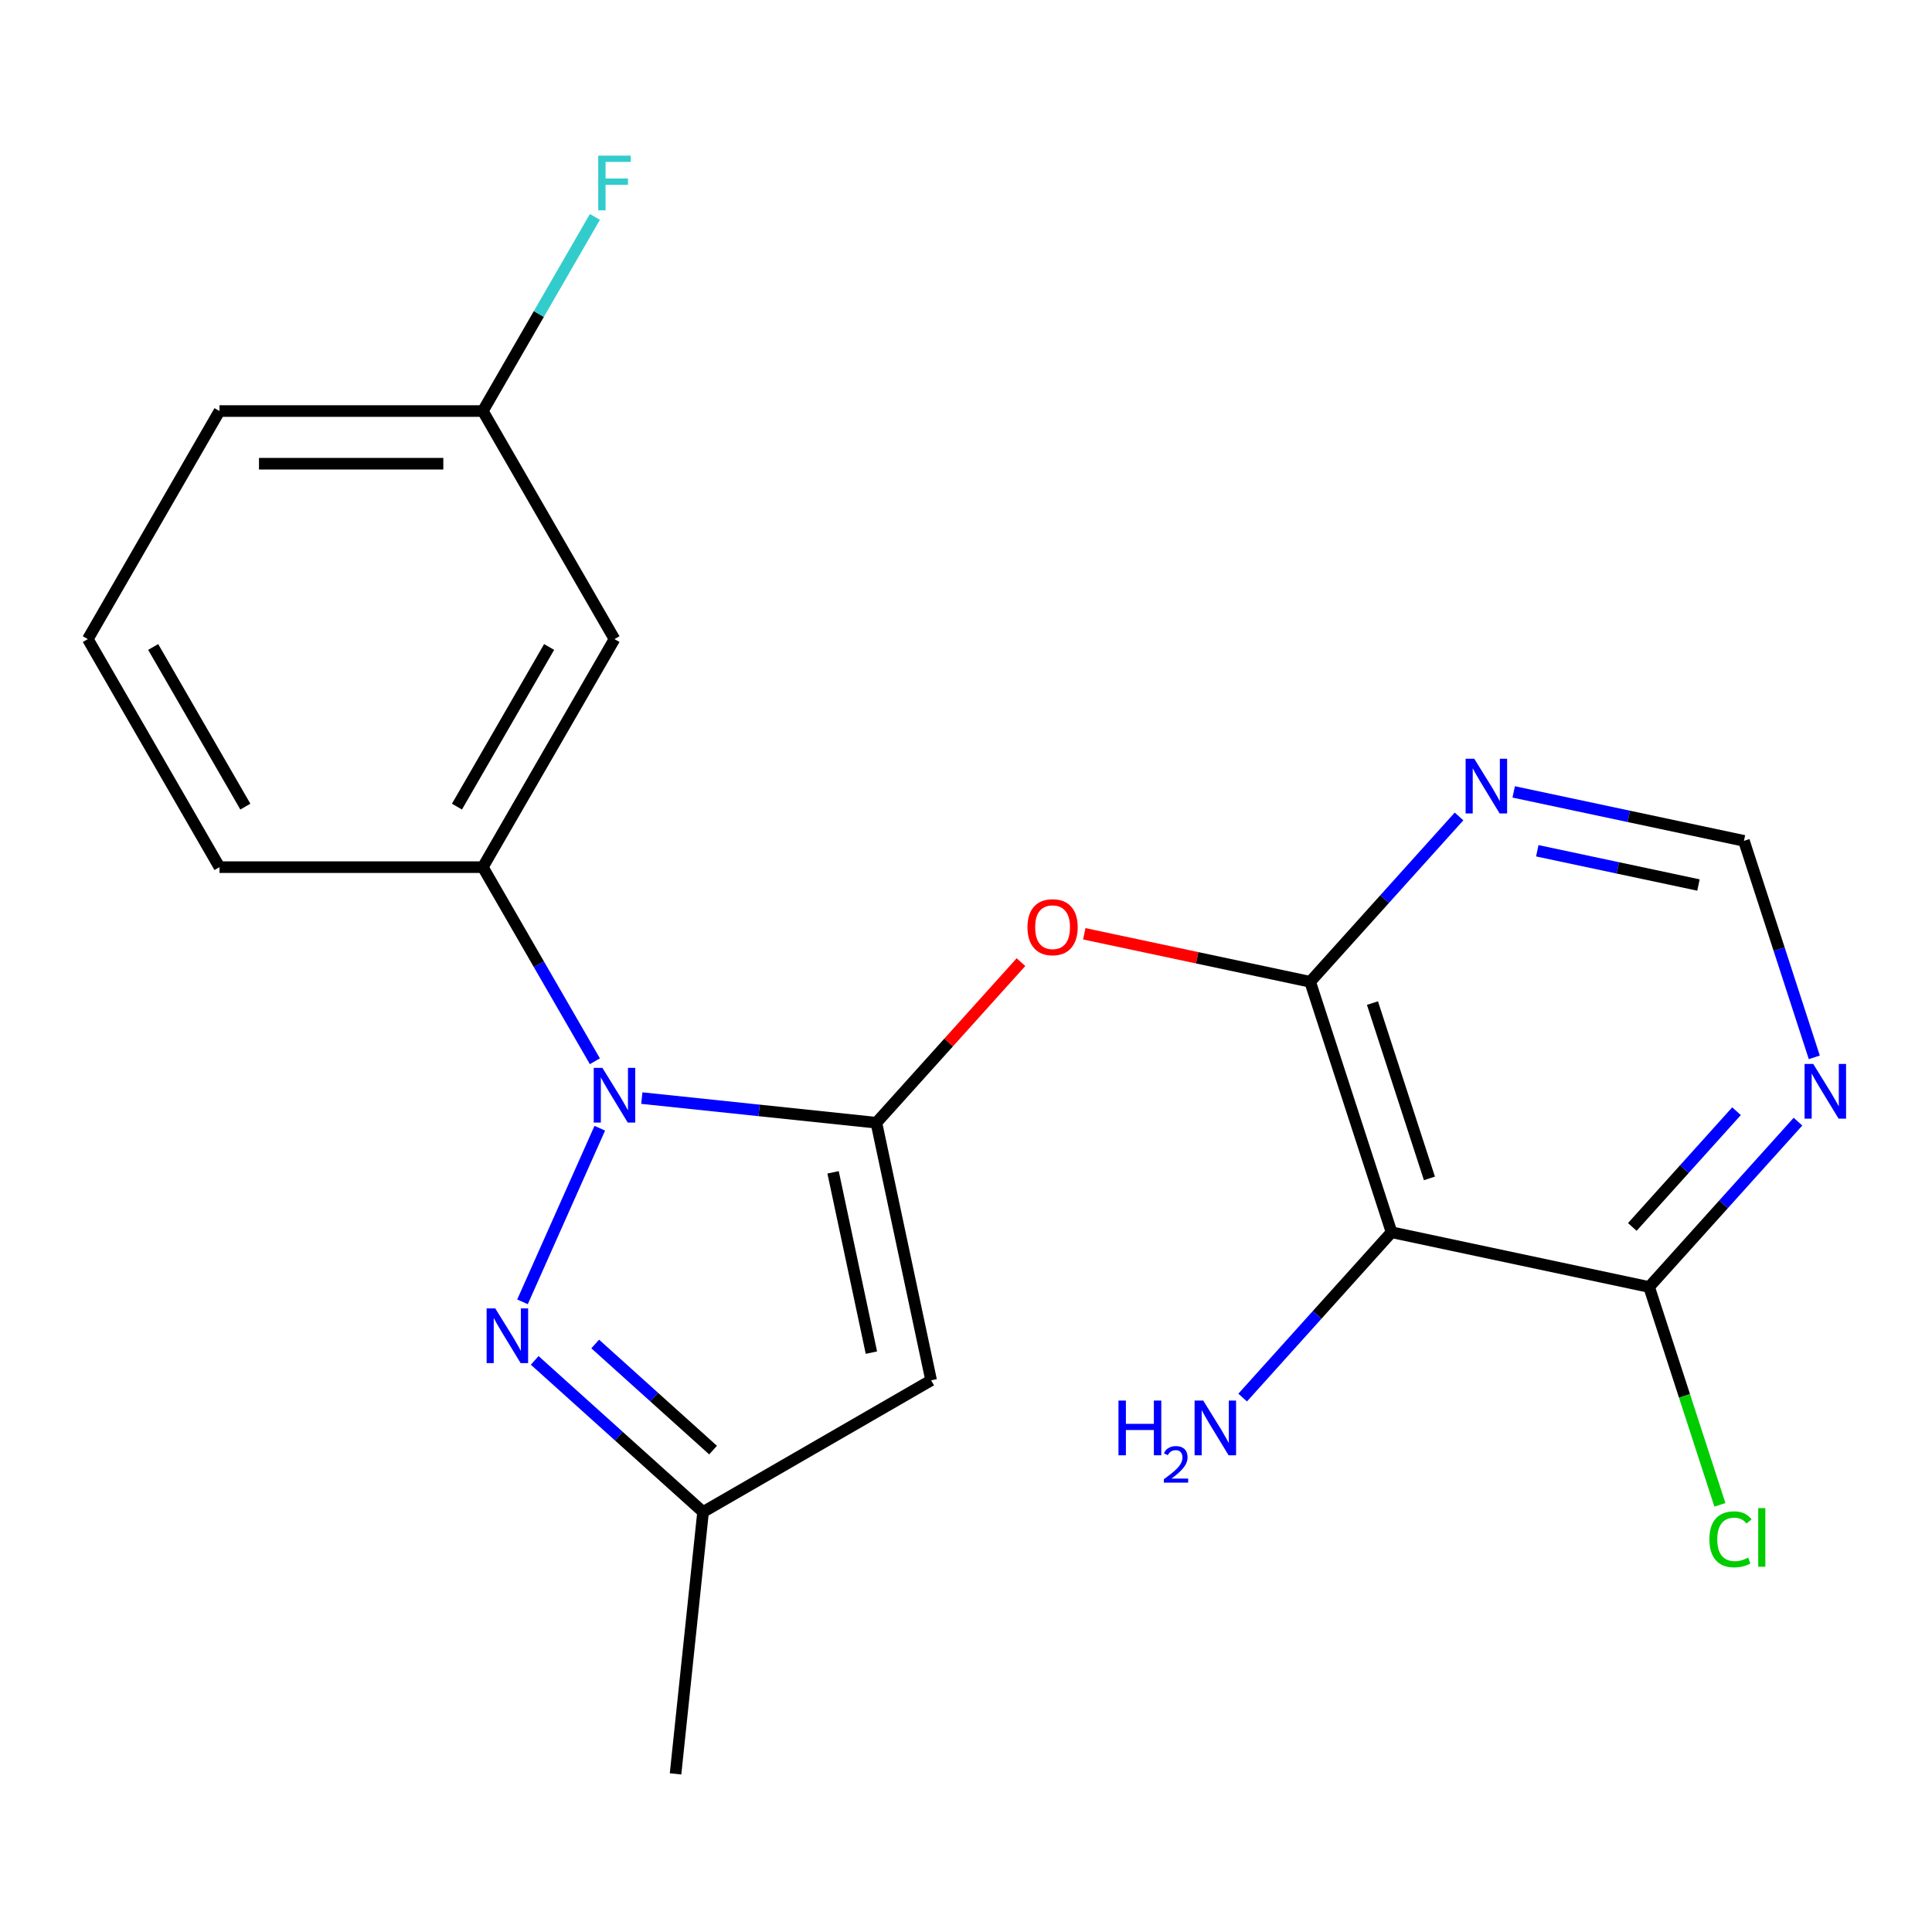 <?xml version='1.0' encoding='iso-8859-1'?>
<svg version='1.1' baseProfile='full'
              xmlns='http://www.w3.org/2000/svg'
                      xmlns:rdkit='http://www.rdkit.org/xml'
                      xmlns:xlink='http://www.w3.org/1999/xlink'
                  xml:space='preserve'
width='1000px' height='1000px' viewBox='0 0 1000 1000'>
<!-- END OF HEADER -->
<rect style='opacity:1.0;fill:#FFFFFF;stroke:none' width='1000' height='1000' x='0' y='0'> </rect>
<path class='bond-0' d='M 453.612,581.126 L 481.95,714.449' style='fill:none;fill-rule:evenodd;stroke:#000000;stroke-width:6px;stroke-linecap:butt;stroke-linejoin:miter;stroke-opacity:1' />
<path class='bond-0' d='M 431.198,606.792 L 451.035,700.118' style='fill:none;fill-rule:evenodd;stroke:#000000;stroke-width:6px;stroke-linecap:butt;stroke-linejoin:miter;stroke-opacity:1' />
<path class='bond-1' d='M 453.612,581.126 L 392.908,574.746' style='fill:none;fill-rule:evenodd;stroke:#000000;stroke-width:6px;stroke-linecap:butt;stroke-linejoin:miter;stroke-opacity:1' />
<path class='bond-1' d='M 392.908,574.746 L 332.204,568.366' style='fill:none;fill-rule:evenodd;stroke:#0000FF;stroke-width:6px;stroke-linecap:butt;stroke-linejoin:miter;stroke-opacity:1' />
<path class='bond-2' d='M 453.612,581.126 L 491.034,539.564' style='fill:none;fill-rule:evenodd;stroke:#000000;stroke-width:6px;stroke-linecap:butt;stroke-linejoin:miter;stroke-opacity:1' />
<path class='bond-2' d='M 491.034,539.564 L 528.457,498.002' style='fill:none;fill-rule:evenodd;stroke:#FF0000;stroke-width:6px;stroke-linecap:butt;stroke-linejoin:miter;stroke-opacity:1' />
<path class='bond-3' d='M 481.95,714.449 L 363.91,782.599' style='fill:none;fill-rule:evenodd;stroke:#000000;stroke-width:6px;stroke-linecap:butt;stroke-linejoin:miter;stroke-opacity:1' />
<path class='bond-4' d='M 363.91,782.599 L 349.662,918.154' style='fill:none;fill-rule:evenodd;stroke:#000000;stroke-width:6px;stroke-linecap:butt;stroke-linejoin:miter;stroke-opacity:1' />
<path class='bond-5' d='M 363.91,782.599 L 320.338,743.367' style='fill:none;fill-rule:evenodd;stroke:#000000;stroke-width:6px;stroke-linecap:butt;stroke-linejoin:miter;stroke-opacity:1' />
<path class='bond-5' d='M 320.338,743.367 L 276.766,704.134' style='fill:none;fill-rule:evenodd;stroke:#0000FF;stroke-width:6px;stroke-linecap:butt;stroke-linejoin:miter;stroke-opacity:1' />
<path class='bond-5' d='M 369.079,750.571 L 338.578,723.109' style='fill:none;fill-rule:evenodd;stroke:#000000;stroke-width:6px;stroke-linecap:butt;stroke-linejoin:miter;stroke-opacity:1' />
<path class='bond-5' d='M 338.578,723.109 L 308.078,695.646' style='fill:none;fill-rule:evenodd;stroke:#0000FF;stroke-width:6px;stroke-linecap:butt;stroke-linejoin:miter;stroke-opacity:1' />
<path class='bond-6' d='M 270.44,673.828 L 310.449,583.965' style='fill:none;fill-rule:evenodd;stroke:#0000FF;stroke-width:6px;stroke-linecap:butt;stroke-linejoin:miter;stroke-opacity:1' />
<path class='bond-7' d='M 307.914,549.311 L 278.91,499.075' style='fill:none;fill-rule:evenodd;stroke:#0000FF;stroke-width:6px;stroke-linecap:butt;stroke-linejoin:miter;stroke-opacity:1' />
<path class='bond-7' d='M 278.91,499.075 L 249.906,448.838' style='fill:none;fill-rule:evenodd;stroke:#000000;stroke-width:6px;stroke-linecap:butt;stroke-linejoin:miter;stroke-opacity:1' />
<path class='bond-8' d='M 561.222,483.322 L 619.68,495.748' style='fill:none;fill-rule:evenodd;stroke:#FF0000;stroke-width:6px;stroke-linecap:butt;stroke-linejoin:miter;stroke-opacity:1' />
<path class='bond-8' d='M 619.68,495.748 L 678.138,508.173' style='fill:none;fill-rule:evenodd;stroke:#000000;stroke-width:6px;stroke-linecap:butt;stroke-linejoin:miter;stroke-opacity:1' />
<path class='bond-9' d='M 249.906,448.838 L 318.057,330.798' style='fill:none;fill-rule:evenodd;stroke:#000000;stroke-width:6px;stroke-linecap:butt;stroke-linejoin:miter;stroke-opacity:1' />
<path class='bond-9' d='M 236.521,417.502 L 284.226,334.874' style='fill:none;fill-rule:evenodd;stroke:#000000;stroke-width:6px;stroke-linecap:butt;stroke-linejoin:miter;stroke-opacity:1' />
<path class='bond-10' d='M 249.906,448.838 L 113.605,448.838' style='fill:none;fill-rule:evenodd;stroke:#000000;stroke-width:6px;stroke-linecap:butt;stroke-linejoin:miter;stroke-opacity:1' />
<path class='bond-11' d='M 318.057,330.798 L 249.906,212.758' style='fill:none;fill-rule:evenodd;stroke:#000000;stroke-width:6px;stroke-linecap:butt;stroke-linejoin:miter;stroke-opacity:1' />
<path class='bond-12' d='M 720.257,637.803 L 678.138,508.173' style='fill:none;fill-rule:evenodd;stroke:#000000;stroke-width:6px;stroke-linecap:butt;stroke-linejoin:miter;stroke-opacity:1' />
<path class='bond-12' d='M 739.865,609.935 L 710.381,519.194' style='fill:none;fill-rule:evenodd;stroke:#000000;stroke-width:6px;stroke-linecap:butt;stroke-linejoin:miter;stroke-opacity:1' />
<path class='bond-13' d='M 720.257,637.803 L 853.58,666.142' style='fill:none;fill-rule:evenodd;stroke:#000000;stroke-width:6px;stroke-linecap:butt;stroke-linejoin:miter;stroke-opacity:1' />
<path class='bond-14' d='M 720.257,637.803 L 681.729,680.593' style='fill:none;fill-rule:evenodd;stroke:#000000;stroke-width:6px;stroke-linecap:butt;stroke-linejoin:miter;stroke-opacity:1' />
<path class='bond-14' d='M 681.729,680.593 L 643.201,723.382' style='fill:none;fill-rule:evenodd;stroke:#0000FF;stroke-width:6px;stroke-linecap:butt;stroke-linejoin:miter;stroke-opacity:1' />
<path class='bond-15' d='M 678.138,508.173 L 716.665,465.384' style='fill:none;fill-rule:evenodd;stroke:#000000;stroke-width:6px;stroke-linecap:butt;stroke-linejoin:miter;stroke-opacity:1' />
<path class='bond-15' d='M 716.665,465.384 L 755.193,422.594' style='fill:none;fill-rule:evenodd;stroke:#0000FF;stroke-width:6px;stroke-linecap:butt;stroke-linejoin:miter;stroke-opacity:1' />
<path class='bond-16' d='M 853.58,666.142 L 892.108,623.352' style='fill:none;fill-rule:evenodd;stroke:#000000;stroke-width:6px;stroke-linecap:butt;stroke-linejoin:miter;stroke-opacity:1' />
<path class='bond-16' d='M 892.108,623.352 L 930.635,580.563' style='fill:none;fill-rule:evenodd;stroke:#0000FF;stroke-width:6px;stroke-linecap:butt;stroke-linejoin:miter;stroke-opacity:1' />
<path class='bond-16' d='M 844.88,635.064 L 871.849,605.112' style='fill:none;fill-rule:evenodd;stroke:#000000;stroke-width:6px;stroke-linecap:butt;stroke-linejoin:miter;stroke-opacity:1' />
<path class='bond-16' d='M 871.849,605.112 L 898.819,575.159' style='fill:none;fill-rule:evenodd;stroke:#0000FF;stroke-width:6px;stroke-linecap:butt;stroke-linejoin:miter;stroke-opacity:1' />
<path class='bond-17' d='M 853.58,666.142 L 871.899,722.523' style='fill:none;fill-rule:evenodd;stroke:#000000;stroke-width:6px;stroke-linecap:butt;stroke-linejoin:miter;stroke-opacity:1' />
<path class='bond-17' d='M 871.899,722.523 L 890.218,778.904' style='fill:none;fill-rule:evenodd;stroke:#00CC00;stroke-width:6px;stroke-linecap:butt;stroke-linejoin:miter;stroke-opacity:1' />
<path class='bond-18' d='M 783.488,409.889 L 843.076,422.554' style='fill:none;fill-rule:evenodd;stroke:#0000FF;stroke-width:6px;stroke-linecap:butt;stroke-linejoin:miter;stroke-opacity:1' />
<path class='bond-18' d='M 843.076,422.554 L 902.664,435.22' style='fill:none;fill-rule:evenodd;stroke:#000000;stroke-width:6px;stroke-linecap:butt;stroke-linejoin:miter;stroke-opacity:1' />
<path class='bond-18' d='M 795.697,440.353 L 837.408,449.219' style='fill:none;fill-rule:evenodd;stroke:#0000FF;stroke-width:6px;stroke-linecap:butt;stroke-linejoin:miter;stroke-opacity:1' />
<path class='bond-18' d='M 837.408,449.219 L 879.12,458.085' style='fill:none;fill-rule:evenodd;stroke:#000000;stroke-width:6px;stroke-linecap:butt;stroke-linejoin:miter;stroke-opacity:1' />
<path class='bond-19' d='M 939.075,547.283 L 920.869,491.251' style='fill:none;fill-rule:evenodd;stroke:#0000FF;stroke-width:6px;stroke-linecap:butt;stroke-linejoin:miter;stroke-opacity:1' />
<path class='bond-19' d='M 920.869,491.251 L 902.664,435.22' style='fill:none;fill-rule:evenodd;stroke:#000000;stroke-width:6px;stroke-linecap:butt;stroke-linejoin:miter;stroke-opacity:1' />
<path class='bond-20' d='M 249.906,212.758 L 113.605,212.758' style='fill:none;fill-rule:evenodd;stroke:#000000;stroke-width:6px;stroke-linecap:butt;stroke-linejoin:miter;stroke-opacity:1' />
<path class='bond-20' d='M 229.461,240.018 L 134.05,240.018' style='fill:none;fill-rule:evenodd;stroke:#000000;stroke-width:6px;stroke-linecap:butt;stroke-linejoin:miter;stroke-opacity:1' />
<path class='bond-21' d='M 249.906,212.758 L 278.91,162.521' style='fill:none;fill-rule:evenodd;stroke:#000000;stroke-width:6px;stroke-linecap:butt;stroke-linejoin:miter;stroke-opacity:1' />
<path class='bond-21' d='M 278.91,162.521 L 307.914,112.285' style='fill:none;fill-rule:evenodd;stroke:#33CCCC;stroke-width:6px;stroke-linecap:butt;stroke-linejoin:miter;stroke-opacity:1' />
<path class='bond-22' d='M 113.605,212.758 L 45.455,330.798' style='fill:none;fill-rule:evenodd;stroke:#000000;stroke-width:6px;stroke-linecap:butt;stroke-linejoin:miter;stroke-opacity:1' />
<path class='bond-23' d='M 45.455,330.798 L 113.605,448.838' style='fill:none;fill-rule:evenodd;stroke:#000000;stroke-width:6px;stroke-linecap:butt;stroke-linejoin:miter;stroke-opacity:1' />
<path class='bond-23' d='M 79.285,334.874 L 126.991,417.502' style='fill:none;fill-rule:evenodd;stroke:#000000;stroke-width:6px;stroke-linecap:butt;stroke-linejoin:miter;stroke-opacity:1' />
<path  class='atom-3' d='M 256.358 677.236
L 265.638 692.236
Q 266.558 693.716, 268.038 696.396
Q 269.518 699.076, 269.598 699.236
L 269.598 677.236
L 273.358 677.236
L 273.358 705.556
L 269.478 705.556
L 259.518 689.156
Q 258.358 687.236, 257.118 685.036
Q 255.918 682.836, 255.558 682.156
L 255.558 705.556
L 251.878 705.556
L 251.878 677.236
L 256.358 677.236
' fill='#0000FF'/>
<path  class='atom-4' d='M 311.797 552.719
L 321.077 567.719
Q 321.997 569.199, 323.477 571.879
Q 324.957 574.559, 325.037 574.719
L 325.037 552.719
L 328.797 552.719
L 328.797 581.039
L 324.917 581.039
L 314.957 564.639
Q 313.797 562.719, 312.557 560.519
Q 311.357 558.319, 310.997 557.639
L 310.997 581.039
L 307.317 581.039
L 307.317 552.719
L 311.797 552.719
' fill='#0000FF'/>
<path  class='atom-5' d='M 531.815 479.914
Q 531.815 473.114, 535.175 469.314
Q 538.535 465.514, 544.815 465.514
Q 551.095 465.514, 554.455 469.314
Q 557.815 473.114, 557.815 479.914
Q 557.815 486.794, 554.415 490.714
Q 551.015 494.594, 544.815 494.594
Q 538.575 494.594, 535.175 490.714
Q 531.815 486.834, 531.815 479.914
M 544.815 491.394
Q 549.135 491.394, 551.455 488.514
Q 553.815 485.594, 553.815 479.914
Q 553.815 474.354, 551.455 471.554
Q 549.135 468.714, 544.815 468.714
Q 540.495 468.714, 538.135 471.514
Q 535.815 474.314, 535.815 479.914
Q 535.815 485.634, 538.135 488.514
Q 540.495 491.394, 544.815 491.394
' fill='#FF0000'/>
<path  class='atom-11' d='M 578.921 724.935
L 582.761 724.935
L 582.761 736.975
L 597.241 736.975
L 597.241 724.935
L 601.081 724.935
L 601.081 753.255
L 597.241 753.255
L 597.241 740.175
L 582.761 740.175
L 582.761 753.255
L 578.921 753.255
L 578.921 724.935
' fill='#0000FF'/>
<path  class='atom-11' d='M 602.454 752.261
Q 603.14 750.492, 604.777 749.516
Q 606.414 748.512, 608.684 748.512
Q 611.509 748.512, 613.093 750.044
Q 614.677 751.575, 614.677 754.294
Q 614.677 757.066, 612.618 759.653
Q 610.585 762.24, 606.361 765.303
L 614.994 765.303
L 614.994 767.415
L 602.401 767.415
L 602.401 765.646
Q 605.886 763.164, 607.945 761.316
Q 610.03 759.468, 611.034 757.805
Q 612.037 756.142, 612.037 754.426
Q 612.037 752.631, 611.139 751.628
Q 610.242 750.624, 608.684 750.624
Q 607.179 750.624, 606.176 751.232
Q 605.173 751.839, 604.46 753.185
L 602.454 752.261
' fill='#0000FF'/>
<path  class='atom-11' d='M 622.794 724.935
L 632.074 739.935
Q 632.994 741.415, 634.474 744.095
Q 635.954 746.775, 636.034 746.935
L 636.034 724.935
L 639.794 724.935
L 639.794 753.255
L 635.914 753.255
L 625.954 736.855
Q 624.794 734.935, 623.554 732.735
Q 622.354 730.535, 621.994 729.855
L 621.994 753.255
L 618.314 753.255
L 618.314 724.935
L 622.794 724.935
' fill='#0000FF'/>
<path  class='atom-12' d='M 763.081 392.722
L 772.361 407.722
Q 773.281 409.202, 774.761 411.882
Q 776.241 414.562, 776.321 414.722
L 776.321 392.722
L 780.081 392.722
L 780.081 421.042
L 776.201 421.042
L 766.241 404.642
Q 765.081 402.722, 763.841 400.522
Q 762.641 398.322, 762.281 397.642
L 762.281 421.042
L 758.601 421.042
L 758.601 392.722
L 763.081 392.722
' fill='#0000FF'/>
<path  class='atom-13' d='M 938.523 550.69
L 947.803 565.69
Q 948.723 567.17, 950.203 569.85
Q 951.683 572.53, 951.763 572.69
L 951.763 550.69
L 955.523 550.69
L 955.523 579.01
L 951.643 579.01
L 941.683 562.61
Q 940.523 560.69, 939.283 558.49
Q 938.083 556.29, 937.723 555.61
L 937.723 579.01
L 934.043 579.01
L 934.043 550.69
L 938.523 550.69
' fill='#0000FF'/>
<path  class='atom-14' d='M 884.779 796.752
Q 884.779 789.712, 888.059 786.032
Q 891.379 782.312, 897.659 782.312
Q 903.499 782.312, 906.619 786.432
L 903.979 788.592
Q 901.699 785.592, 897.659 785.592
Q 893.379 785.592, 891.099 788.472
Q 888.859 791.312, 888.859 796.752
Q 888.859 802.352, 891.179 805.232
Q 893.539 808.112, 898.099 808.112
Q 901.219 808.112, 904.859 806.232
L 905.979 809.232
Q 904.499 810.192, 902.259 810.752
Q 900.019 811.312, 897.539 811.312
Q 891.379 811.312, 888.059 807.552
Q 884.779 803.792, 884.779 796.752
' fill='#00CC00'/>
<path  class='atom-14' d='M 910.059 780.592
L 913.739 780.592
L 913.739 810.952
L 910.059 810.952
L 910.059 780.592
' fill='#00CC00'/>
<path  class='atom-21' d='M 309.637 80.557
L 326.477 80.557
L 326.477 83.797
L 313.437 83.797
L 313.437 92.397
L 325.037 92.397
L 325.037 95.677
L 313.437 95.677
L 313.437 108.877
L 309.637 108.877
L 309.637 80.557
' fill='#33CCCC'/>
</svg>
